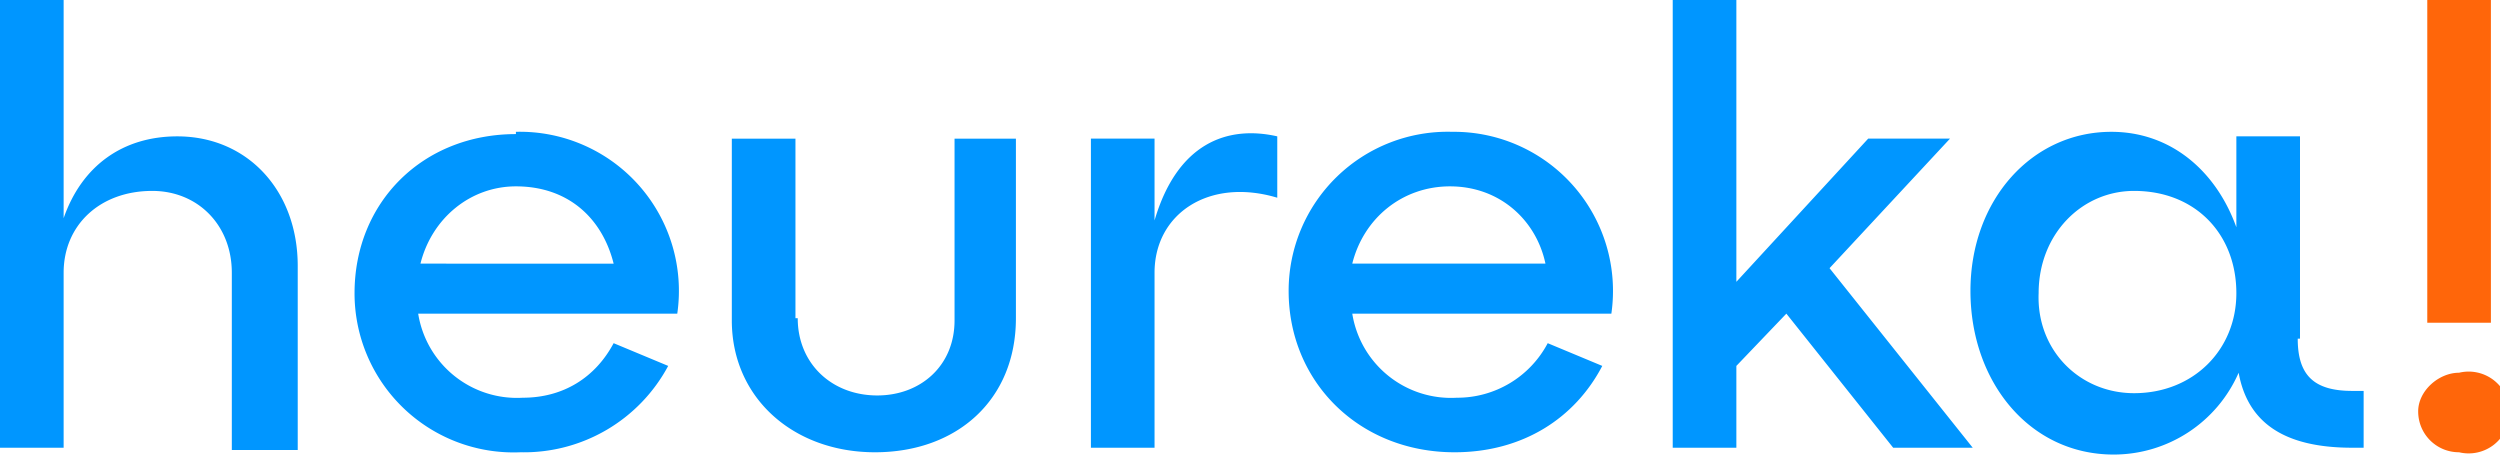<svg xmlns="http://www.w3.org/2000/svg" viewBox="0 0 110 20"><g fill="none" fill-rule="evenodd"><path d="M0 0h2.8v9.6C3.6 7.3 5.4 6 7.8 6c3.1 0 5.3 2.4 5.3 5.7v8.1h-2.9V12c0-2.1-1.5-3.6-3.5-3.6-2.3 0-3.9 1.5-3.9 3.6v7.7H0V0zm22.7 5.8a7 7 0 017.1 8H18.4a4.4 4.4 0 004.6 3.7c1.8 0 3.2-.9 4-2.4l2.4 1a7.2 7.2 0 01-6.5 3.8 7 7 0 01-7.3-7c0-4 3-7 7.1-7zm4.3 5.8c-.5-2-2-3.4-4.3-3.4-2 0-3.7 1.4-4.2 3.4H27zm8 2.4V6.1h-2.8v8c0 3.4 2.7 5.8 6.3 5.8 3.6 0 6.2-2.3 6.2-5.9V6.1H42v8c0 2-1.5 3.3-3.4 3.3-2 0-3.5-1.4-3.5-3.4zm13-7.9h2.8v3.6c1-3.4 3.2-4.2 5.4-3.7v2.7c-3-.9-5.4.7-5.4 3.3v7.7H48V6zm22.9 7.7a7 7 0 00-7-8 7 7 0 00-7.2 7c0 4 3.1 7.1 7.3 7.1 3 0 5.3-1.5 6.5-3.8l-2.4-1a4.5 4.5 0 01-4 2.4 4.4 4.4 0 01-4.6-3.7h11.4zm-7.1-5.6c2.2 0 3.8 1.5 4.2 3.4h-8.5c.5-2 2.2-3.4 4.3-3.4zm12.6 11.5h-2.8V0h2.8v12.4l5.8-6.3h3.6l-5.3 5.7 6.3 7.9h-3.5l-4.7-5.9-2.2 2.3v3.6zm24.8-4.8V6h-2.8v4c-.9-2.5-2.9-4.2-5.5-4.2-3.5 0-6.2 3-6.2 7S89.3 20 93 20a6 6 0 005.5-3.6c.4 2.2 2 3.3 5 3.3h.5v-2.5h-.5c-1.7 0-2.4-.7-2.4-2.3zm-2.8-2c0 2.5-1.9 4.4-4.5 4.4-2.4 0-4.3-1.9-4.2-4.4 0-2.6 1.9-4.5 4.2-4.5 2.7 0 4.5 1.9 4.5 4.5z" fill="#0096FF"/><path d="M108.2 16.4a1.8 1.8 0 110 3.5c-1 0-1.8-.8-1.8-1.8 0-.9.9-1.7 1.8-1.7zM106.8 0h2.8v14.2h-2.8V0z" fill="#FF660A" fill-rule="nonzero"/></g></svg>